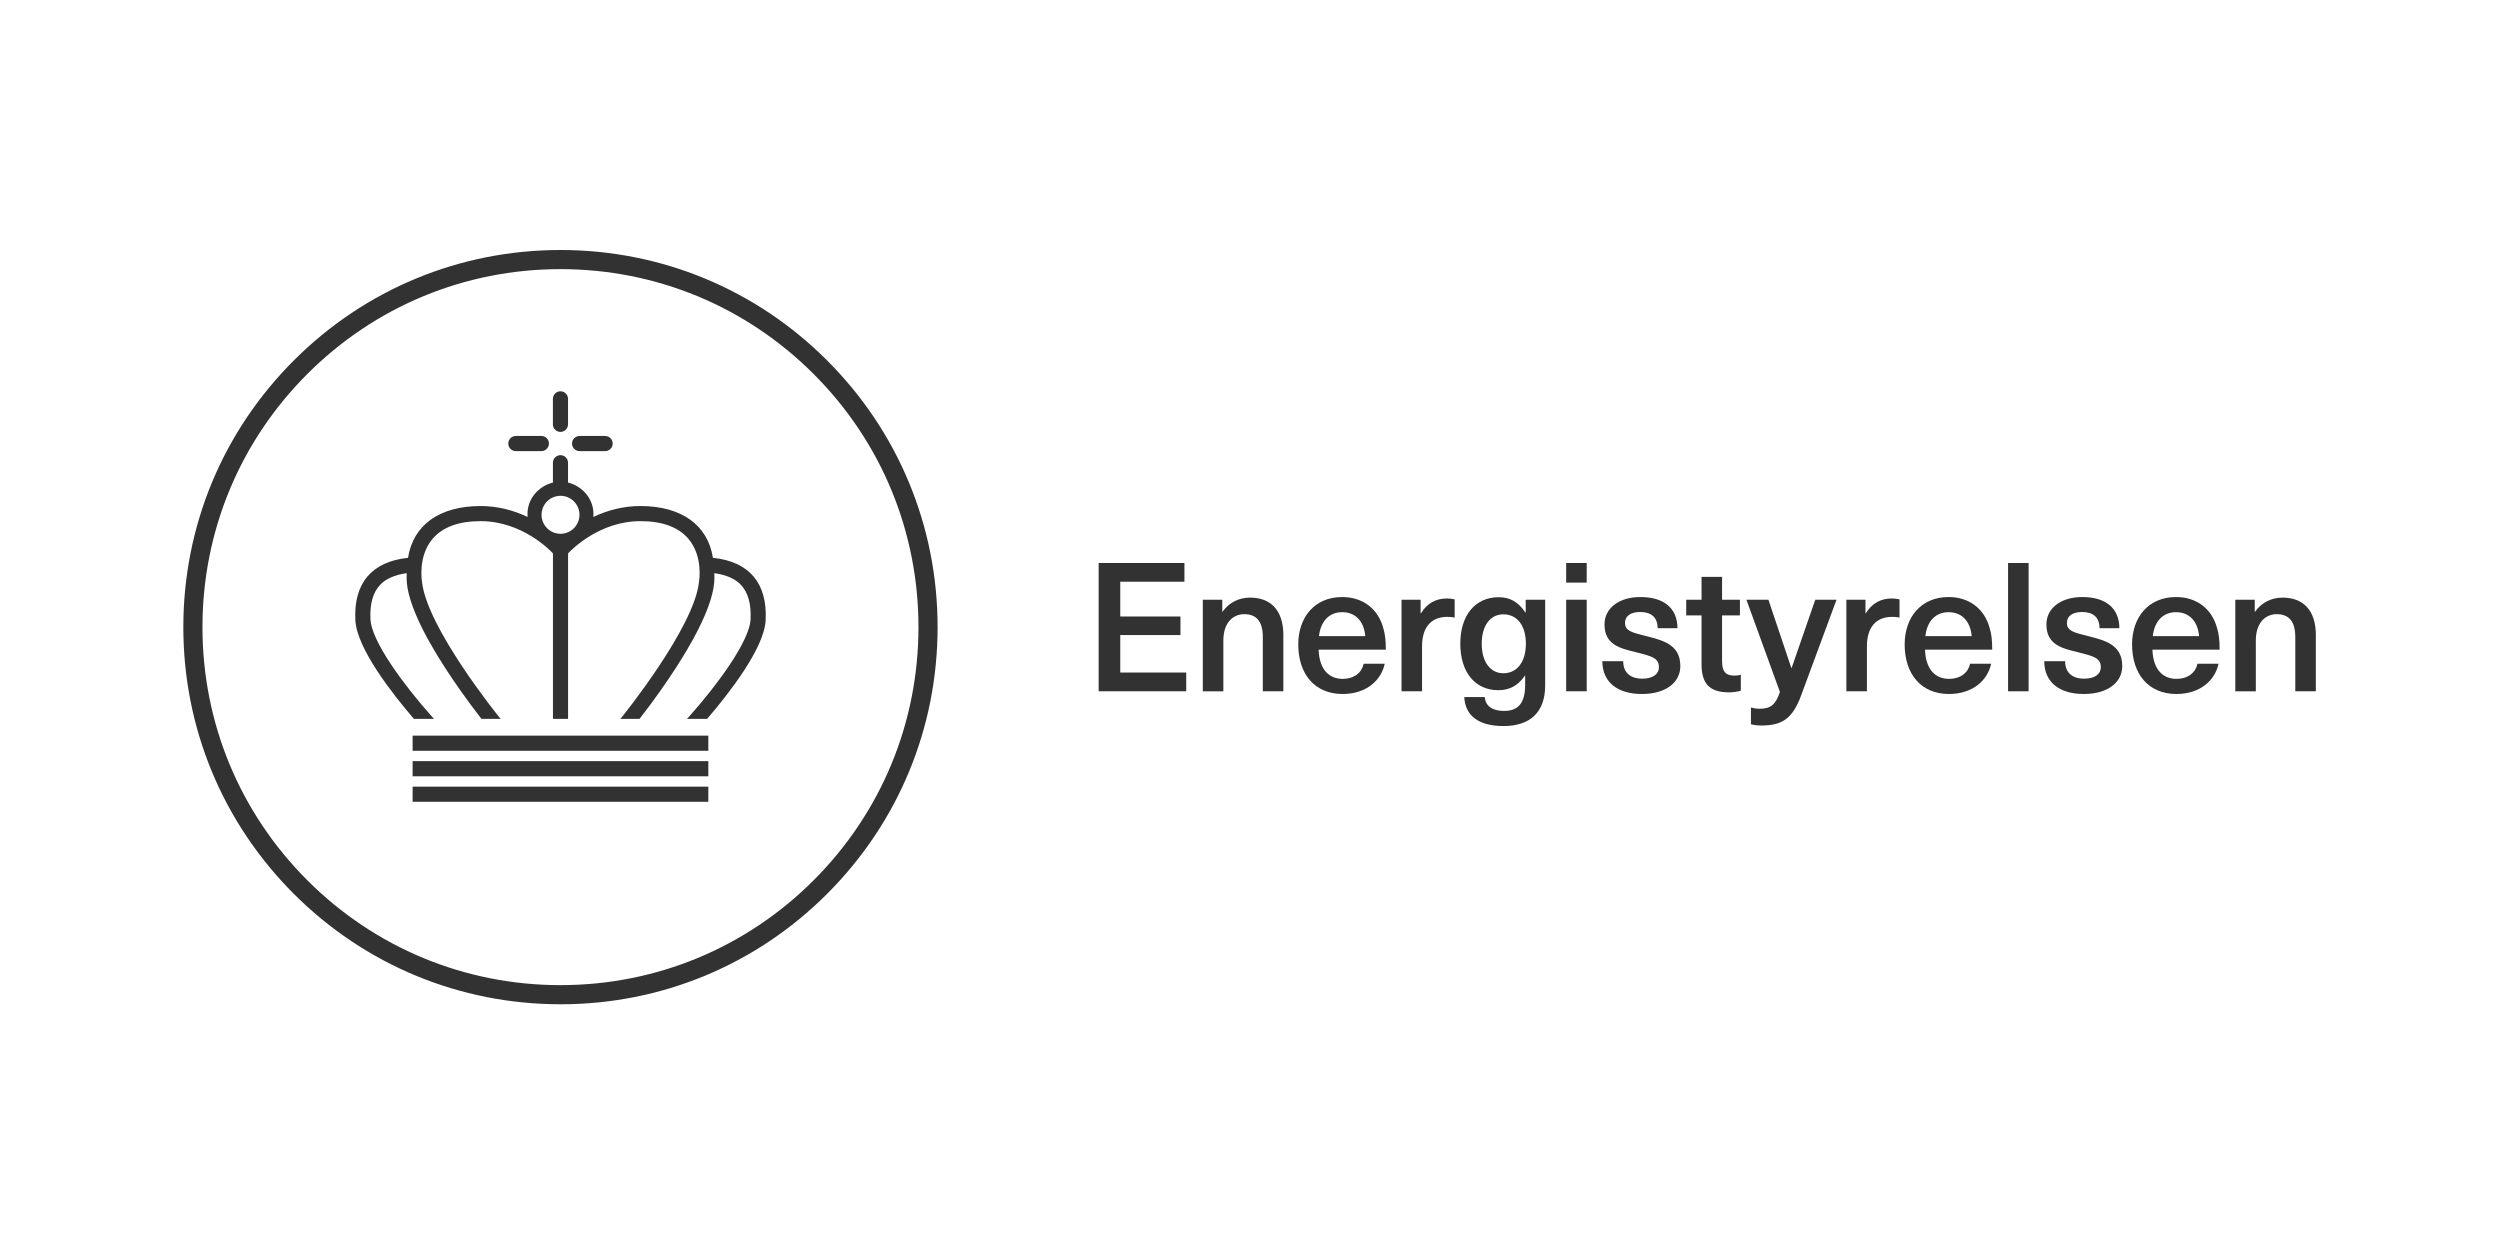 <svg width="300" height="150" viewBox="0 0 300 150" fill="none" xmlns="http://www.w3.org/2000/svg">
<rect width="300" height="150" fill="white"/>
<g clip-path="url(#clip0_1178_72)">
<path d="M67.256 120.512C55.167 120.512 43.803 115.805 35.254 107.258C26.707 98.711 22 87.345 22 75.256C22 63.167 26.707 51.803 35.256 43.256C43.803 34.707 55.167 30 67.256 30C79.345 30 90.709 34.707 99.256 43.256C107.803 51.803 112.512 63.169 112.512 75.258C112.512 87.347 107.805 98.711 99.256 107.26C90.709 115.807 79.343 120.514 67.256 120.514V120.512ZM67.256 32.296C55.781 32.296 44.993 36.764 36.879 44.879C28.764 52.993 24.296 63.781 24.296 75.256C24.296 86.731 28.764 97.519 36.879 105.634C44.993 113.746 55.781 118.216 67.256 118.216C78.731 118.216 89.519 113.748 97.633 105.634C105.748 97.519 110.216 86.731 110.216 75.256C110.216 63.781 105.748 52.992 97.633 44.879C89.519 36.766 78.731 32.296 67.256 32.296Z" fill="#323232"/>
<path d="M85.551 66.939C84.929 62.987 81.762 60.724 76.845 60.724C74.935 60.724 73.037 61.164 71.2 62.035C71.388 59.92 69.859 58.313 68.164 57.911V55.527C68.164 55.026 67.756 54.618 67.257 54.618C66.757 54.618 66.35 55.026 66.35 55.527V57.911C64.654 58.311 63.126 59.918 63.313 62.035C61.476 61.164 59.578 60.724 57.669 60.724C52.751 60.724 49.584 62.987 48.963 66.939C44.604 67.398 42.419 69.985 42.643 74.428C42.813 77.813 47.093 83.268 49.629 86.218L49.671 86.268H52.08L51.865 86.029C50.063 84.02 48.295 81.769 47.011 79.858C45.398 77.455 44.514 75.545 44.455 74.336C44.361 72.488 44.753 71.087 45.618 70.176C46.307 69.449 47.378 68.98 48.802 68.781V68.848C48.794 69.189 48.787 69.543 48.821 69.922C48.97 71.607 49.795 73.842 51.27 76.561C51.99 77.885 54.058 81.475 57.734 86.211L57.778 86.266H60.076L59.886 86.033C59.8 85.925 51.182 75.264 50.637 69.784C50.616 69.661 50.147 66.747 51.905 64.667C53.099 63.255 55.04 62.538 57.672 62.538C62.619 62.538 65.975 65.997 66.354 66.407V86.268H68.169V66.407C68.548 65.997 71.904 62.538 76.851 62.538C79.482 62.538 81.422 63.253 82.616 64.665C84.374 66.743 83.905 69.661 83.884 69.795C83.339 75.262 74.723 85.925 74.635 86.033L74.445 86.266H76.743L76.787 86.211C80.461 81.477 82.532 77.885 83.251 76.561C84.726 73.842 85.551 71.609 85.702 69.922C85.737 69.541 85.729 69.187 85.721 68.846V68.781C87.143 68.98 88.214 69.449 88.903 70.176C89.768 71.087 90.16 72.488 90.069 74.336C90.007 75.545 89.123 77.455 87.51 79.858C86.226 81.769 84.458 84.02 82.656 86.029L82.442 86.268H84.851L84.893 86.218C87.428 83.268 91.708 77.813 91.879 74.428C92.103 69.985 89.917 67.398 85.559 66.939H85.551ZM69.536 61.776C69.536 63.033 68.516 64.055 67.261 64.055C66.005 64.055 64.986 63.033 64.986 61.776C64.986 60.519 66.005 59.497 67.261 59.497C68.516 59.497 69.536 60.519 69.536 61.776Z" fill="#323232"/>
<path d="M67.257 51.83C67.758 51.83 68.165 51.423 68.165 50.922V47.862C68.165 47.361 67.758 46.953 67.257 46.953C66.755 46.953 66.348 47.361 66.348 47.862V50.922C66.348 51.423 66.755 51.83 67.257 51.83Z" fill="#323232"/>
<path d="M61.901 54.134H64.964C65.466 54.134 65.873 53.727 65.873 53.225C65.873 52.724 65.466 52.316 64.964 52.316H61.901C61.4 52.316 60.992 52.724 60.992 53.225C60.992 53.727 61.4 54.134 61.901 54.134Z" fill="#323232"/>
<path d="M69.551 54.134H72.614C73.116 54.134 73.523 53.727 73.523 53.225C73.523 52.724 73.116 52.316 72.614 52.316H69.551C69.05 52.316 68.642 52.724 68.642 53.225C68.642 53.727 69.05 54.134 69.551 54.134Z" fill="#323232"/>
<path d="M85 91.337H49.514V93.155H85V91.337Z" fill="#323232"/>
<path d="M85 94.397H49.514V96.214H85V94.397Z" fill="#323232"/>
<path d="M85 88.276H49.514V90.094H85V88.276Z" fill="#323232"/>
<path d="M134.433 69.807V73.98H141.655V76.207H134.433V80.704H142.347V82.952H131.839V67.557H142.131V69.805H134.433V69.807Z" fill="#323232"/>
<path d="M154.002 76.229V82.954H151.538V76.447C151.538 74.48 150.694 73.701 149.31 73.701C147.927 73.701 146.802 74.761 146.802 76.858V82.956H144.337V71.971H146.672V73.399H146.716C147.408 72.404 148.555 71.713 150.003 71.713C152.49 71.713 154.004 73.226 154.004 76.232L154.002 76.229Z" fill="#323232"/>
<path d="M163.64 79.645H166.169C165.758 81.612 163.986 83.279 161.11 83.279C157.758 83.279 155.791 80.88 155.791 77.332C155.791 74.089 157.737 71.645 161.066 71.645C163.575 71.645 165.391 73.094 165.997 75.386C166.213 76.079 166.3 76.9 166.3 77.96H158.234C158.321 80.447 159.576 81.463 161.11 81.463C162.517 81.463 163.424 80.706 163.64 79.647V79.645ZM158.277 76.337H163.833C163.661 74.412 162.536 73.461 161.066 73.461C159.597 73.461 158.493 74.435 158.277 76.337Z" fill="#323232"/>
<path d="M174.558 71.925V74.109C174.256 74.044 173.974 74.023 173.693 74.023C171.726 74.023 170.645 75.276 170.645 77.568V82.953H168.181V71.968H170.473V73.59H170.517C171.252 72.4 172.291 71.816 173.653 71.816C173.934 71.816 174.281 71.86 174.562 71.924L174.558 71.925Z" fill="#323232"/>
<path d="M183.04 73.504H183.084V71.969H185.42V82.261C185.42 85.549 183.519 87.127 180.426 87.127C177.334 87.127 175.821 85.809 175.712 83.647H178.176C178.241 84.707 179.085 85.311 180.469 85.311C182.112 85.311 183.019 84.468 183.019 82.175V81.094H182.975C182.175 82.261 181.159 82.824 179.797 82.824C177.007 82.824 175.235 80.662 175.235 77.245C175.235 73.827 177.03 71.665 179.841 71.665C181.203 71.665 182.219 72.249 183.042 73.504H183.04ZM177.807 77.245C177.807 79.407 178.823 80.79 180.402 80.79C182.066 80.79 183.105 79.407 183.105 77.245C183.105 75.082 182.068 73.72 180.402 73.72C178.823 73.72 177.807 75.082 177.807 77.245Z" fill="#323232"/>
<path d="M187.94 69.914V67.557H190.405V69.914H187.94ZM187.94 82.952V71.967H190.405V82.952H187.94Z" fill="#323232"/>
<path d="M201.292 75.386H198.914C198.914 74.068 198.135 73.44 196.816 73.44C195.67 73.44 195.001 73.938 195.001 74.738C195.001 75.689 195.758 75.884 197.488 76.316C199.499 76.835 201.64 77.311 201.64 79.927C201.64 81.917 199.866 83.279 197.035 83.279C194.203 83.279 192.299 81.961 192.278 79.343H194.786C194.786 80.684 195.607 81.44 197.079 81.44C198.332 81.44 199.069 80.899 199.069 80.078C199.069 78.953 198.204 78.737 196.302 78.262C194.463 77.809 192.54 77.397 192.54 74.933C192.54 72.987 194.27 71.645 196.843 71.645C199.633 71.645 201.277 72.943 201.298 75.386H201.292Z" fill="#323232"/>
<path d="M208.898 80.963V82.888C208.53 82.996 207.968 83.084 207.514 83.084C205.201 83.084 204.185 82.112 204.185 79.71V73.851H202.346V71.97H204.185V69.225H206.649V71.97H208.791V73.851H206.649V79.343C206.649 80.575 207.061 81.073 208.142 81.073C208.423 81.073 208.726 81.028 208.9 80.965L208.898 80.963Z" fill="#323232"/>
<path d="M216.146 83.428C215.109 86.218 213.898 87.062 211.345 87.062C210.869 87.062 210.436 86.997 210.113 86.911V84.9C210.394 84.986 210.761 85.051 211.15 85.051C212.491 85.051 213.075 84.553 213.593 83.04L209.571 71.969H212.21L214.956 80.143H215L217.832 71.969H220.382L216.144 83.428H216.146Z" fill="#323232"/>
<path d="M227.942 71.925V74.109C227.64 74.044 227.358 74.023 227.077 74.023C225.11 74.023 224.029 75.276 224.029 77.568V82.953H221.564V71.968H223.857V73.59H223.901C224.635 72.4 225.674 71.816 227.037 71.816C227.318 71.816 227.664 71.86 227.946 71.924L227.942 71.925Z" fill="#323232"/>
<path d="M236.407 79.645H238.937C238.526 81.612 236.754 83.279 233.878 83.279C230.526 83.279 228.559 80.88 228.559 77.332C228.559 74.089 230.505 71.645 233.834 71.645C236.342 71.645 238.158 73.094 238.765 75.386C238.981 76.079 239.067 76.9 239.067 77.96H231.002C231.088 80.447 232.343 81.463 233.878 81.463C235.284 81.463 236.191 80.706 236.407 79.647V79.645ZM231.044 76.337H236.601C236.428 74.412 235.303 73.461 233.834 73.461C232.364 73.461 231.26 74.435 231.044 76.337Z" fill="#323232"/>
<path d="M240.969 82.954V67.559H243.433V82.954H240.969Z" fill="#323232"/>
<path d="M254.321 75.386H251.942C251.942 74.068 251.164 73.44 249.845 73.44C248.699 73.44 248.029 73.938 248.029 74.738C248.029 75.689 248.787 75.884 250.517 76.316C252.528 76.835 254.669 77.311 254.669 79.927C254.669 81.917 252.895 83.279 250.063 83.279C247.232 83.279 245.328 81.961 245.307 79.343H247.815C247.815 80.684 248.636 81.44 250.107 81.44C251.361 81.44 252.097 80.899 252.097 80.078C252.097 78.953 251.232 78.737 249.331 78.262C247.492 77.809 245.569 77.397 245.569 74.933C245.569 72.987 247.299 71.645 249.872 71.645C252.662 71.645 254.305 72.943 254.326 75.386H254.321Z" fill="#323232"/>
<path d="M263.696 79.645H266.226C265.815 81.612 264.043 83.279 261.167 83.279C257.815 83.279 255.848 80.88 255.848 77.332C255.848 74.089 257.794 71.645 261.123 71.645C263.631 71.645 265.447 73.094 266.054 75.386C266.27 76.079 266.356 76.9 266.356 77.96H258.291C258.377 80.447 259.632 81.463 261.167 81.463C262.573 81.463 263.48 80.706 263.696 79.647V79.645ZM258.333 76.337H263.89C263.718 74.412 262.592 73.461 261.123 73.461C259.653 73.461 258.549 74.435 258.333 76.337Z" fill="#323232"/>
<path d="M277.9 76.229V82.954H275.435V76.447C275.435 74.48 274.591 73.701 273.208 73.701C271.824 73.701 270.699 74.761 270.699 76.858V82.956H268.235V71.971H270.571V73.399H270.615C271.308 72.404 272.454 71.713 273.902 71.713C276.39 71.713 277.903 73.226 277.903 76.232L277.9 76.229Z" fill="#323232"/>
</g>
<defs>
<clipPath id="clip0_1178_72">
<rect width="255.9" height="90.512" fill="white" transform="translate(22 30)"/>
</clipPath>
</defs>
</svg>
